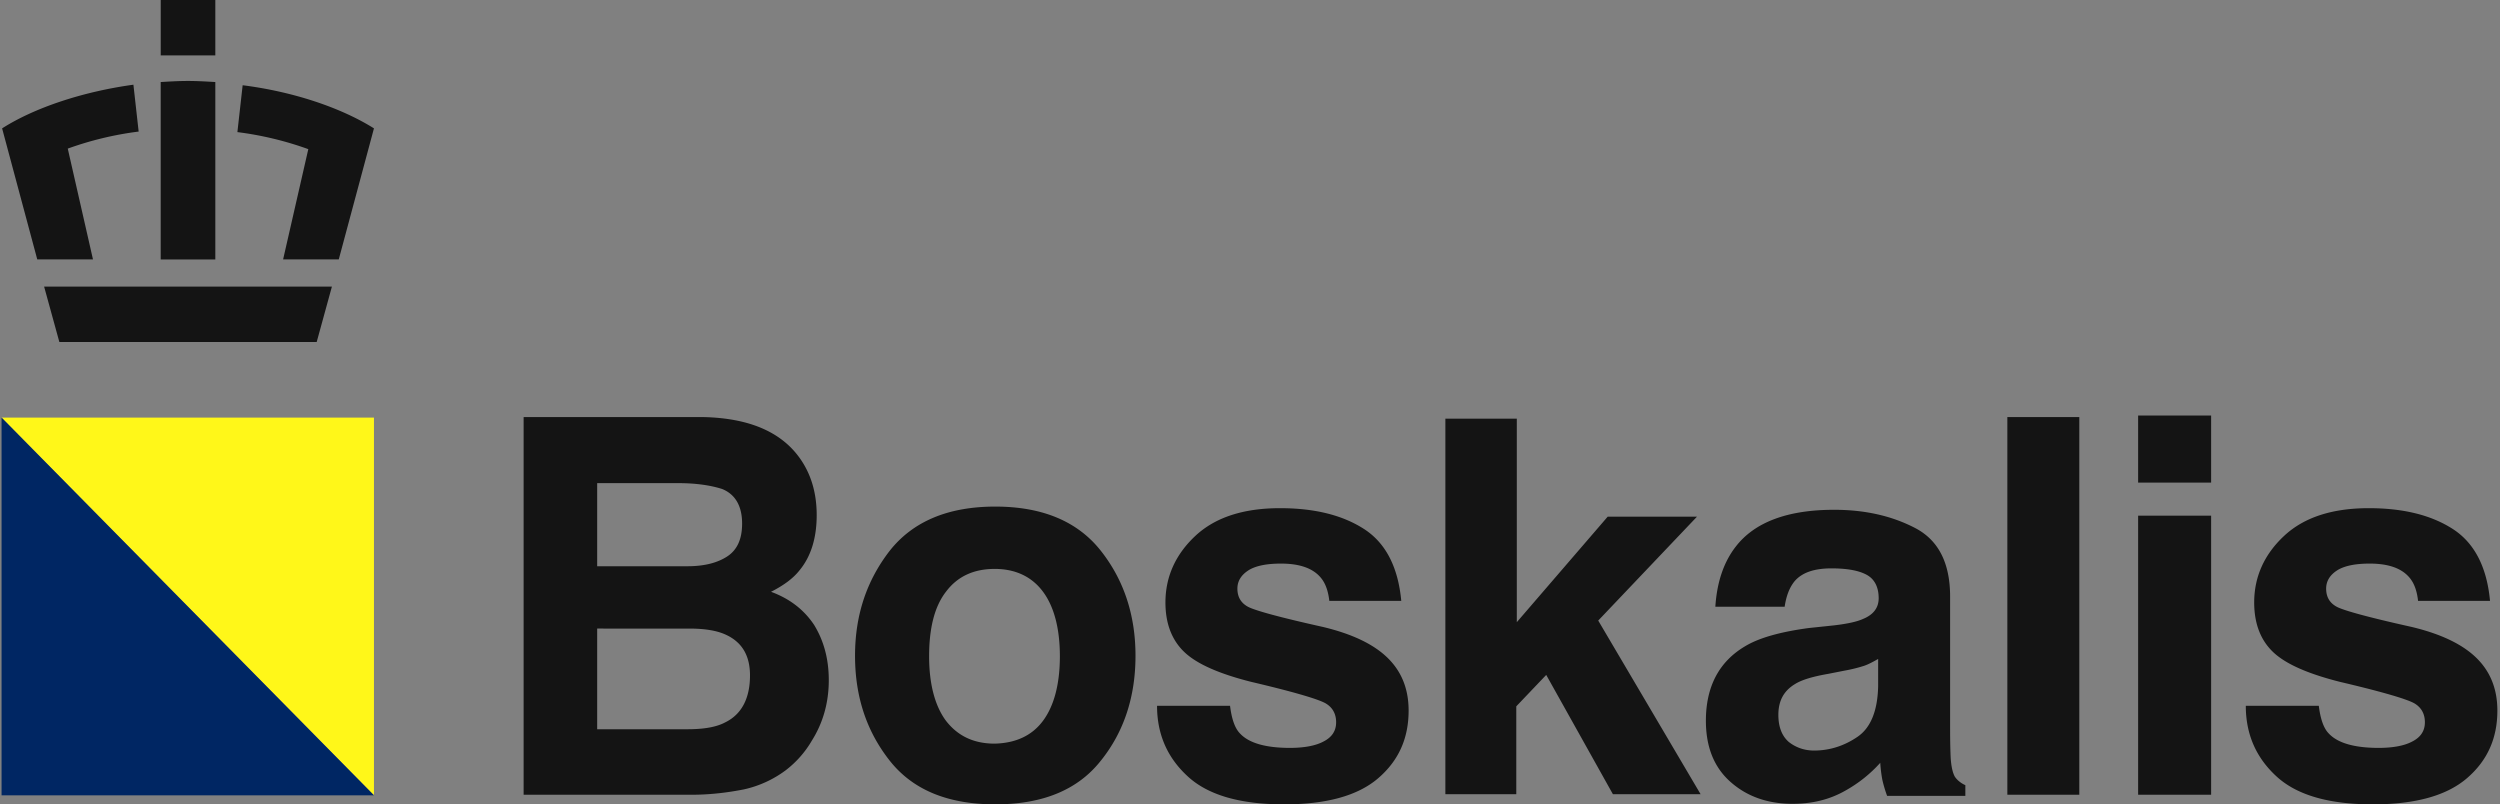 <svg width="115" height="37" viewBox="0 0 115 37" fill="none" xmlns="http://www.w3.org/2000/svg"><rect x="0" y="0" width="115" height="37" fill="#808080" stroke="none"/><path d="M17.201 36.584.072 19.21h17.13v17.373Z" fill="#FFF719"/><path d="M17.201 36.584H.072V19.21l17.13 17.373Z" fill="#002663"/><path d="M36.771 21.048c.532.735.797 1.618.797 2.647 0 1.053-.265 1.91-.797 2.548-.29.367-.725.686-1.304.98.87.319 1.522.833 1.98 1.52.436.71.677 1.543.677 2.548 0 1.029-.266 1.96-.773 2.768a4.68 4.68 0 0 1-1.208 1.373 5.016 5.016 0 0 1-1.933.882c-.749.147-1.546.245-2.416.245h-7.707V19.186h8.287c2.054.049 3.527.662 4.397 1.862Zm-9.301 1.176v3.823h4.155c.75 0 1.353-.147 1.812-.441.46-.294.7-.784.7-1.52 0-.808-.313-1.347-.917-1.592-.532-.171-1.208-.27-2.03-.27h-3.72Zm0 6.69v4.631h4.155c.75 0 1.329-.098 1.74-.319.749-.367 1.135-1.102 1.135-2.156 0-.907-.362-1.52-1.087-1.862-.41-.196-.966-.294-1.715-.294H27.47Zm23.169 6.076C49.576 36.34 47.957 37 45.783 37c-2.175 0-3.793-.661-4.856-2.01-1.063-1.347-1.595-2.94-1.595-4.826 0-1.863.532-3.455 1.595-4.828 1.063-1.347 2.681-2.033 4.856-2.033 2.174 0 3.793.686 4.856 2.034 1.063 1.347 1.594 2.964 1.594 4.827 0 1.886-.531 3.504-1.594 4.827Zm-2.658-1.837c.508-.686.773-1.69.773-2.965 0-1.274-.265-2.279-.773-2.965-.507-.686-1.256-1.053-2.223-1.053-.966 0-1.715.343-2.246 1.053-.532.686-.773 1.691-.773 2.965 0 1.274.265 2.279.773 2.965.531.686 1.256 1.054 2.246 1.054.967-.025 1.716-.368 2.223-1.054Zm8.601-.686c.072.588.217 1.03.459 1.274.41.441 1.184.662 2.295.662.652 0 1.184-.098 1.546-.294.387-.196.58-.49.58-.882 0-.368-.145-.662-.459-.858-.314-.196-1.474-.54-3.455-1.005-1.45-.367-2.464-.808-3.044-1.347-.58-.54-.894-1.3-.894-2.304 0-1.176.46-2.205 1.377-3.063.918-.857 2.223-1.274 3.89-1.274 1.594 0 2.875.319 3.865.956.991.637 1.57 1.74 1.716 3.308h-3.31c-.048-.441-.17-.784-.362-1.03-.363-.465-.99-.685-1.86-.685-.726 0-1.233.122-1.547.343-.314.22-.459.49-.459.808 0 .392.17.662.483.833.314.172 1.474.49 3.455.931 1.329.319 2.32.785 2.972 1.422.652.637.966 1.445.966 2.425 0 1.275-.459 2.304-1.401 3.112-.942.809-2.392 1.201-4.325 1.201-2.005 0-3.479-.416-4.42-1.274-.943-.858-1.426-1.936-1.426-3.259h3.358Zm9.929-13.207h3.262v9.36l4.18-4.852h4.107l-4.542 4.778 4.71 7.988h-4.034l-3.068-5.488-1.377 1.445v4.043h-3.262V19.26h.025Zm17.855 9.507c.628-.074 1.063-.172 1.329-.294.483-.196.724-.515.724-.956 0-.514-.193-.882-.555-1.078-.363-.196-.894-.294-1.62-.294-.796 0-1.352.196-1.69.588-.242.294-.387.686-.46 1.176h-3.188c.072-1.127.386-2.058.942-2.769.87-1.127 2.392-1.69 4.518-1.69 1.4 0 2.633.27 3.72.833 1.087.563 1.619 1.617 1.619 3.16v5.881c0 .417 0 .907.024 1.495.024.441.097.735.193.907.097.147.266.294.484.392v.49h-3.6a6.032 6.032 0 0 1-.218-.735 6.28 6.28 0 0 1-.096-.784 6.23 6.23 0 0 1-1.595 1.274c-.725.416-1.522.612-2.44.612-1.16 0-2.102-.343-2.85-1.004-.75-.662-1.136-1.593-1.136-2.818 0-1.568.604-2.72 1.812-3.43.652-.392 1.642-.662 2.923-.834l1.16-.122Zm2.03 1.544c-.218.122-.436.245-.653.318a6.864 6.864 0 0 1-.894.22l-.75.148c-.7.122-1.207.27-1.521.465-.532.319-.773.784-.773 1.421 0 .564.169.98.483 1.25.314.245.7.392 1.16.392.724 0 1.4-.22 2.005-.637.604-.416.918-1.2.942-2.328v-1.25Zm9.252 6.248h-3.31V19.186h3.31v17.373Zm6.064-14.359h-3.358v-3.087h3.358V22.2Zm-3.358 1.52h3.358v12.839h-3.358v-12.84Zm8.311 8.747c.072.588.217 1.03.459 1.274.411.441 1.184.662 2.295.662.652 0 1.184-.098 1.546-.294.387-.196.58-.49.58-.882 0-.368-.145-.662-.459-.858-.314-.196-1.474-.54-3.455-1.005-1.449-.367-2.464-.808-3.044-1.347-.58-.54-.894-1.3-.894-2.304 0-1.176.459-2.205 1.377-3.063.918-.857 2.223-1.274 3.89-1.274 1.595 0 2.875.319 3.866.956.99.637 1.57 1.74 1.715 3.308h-3.31c-.048-.441-.169-.784-.362-1.03-.363-.465-.991-.685-1.861-.685-.724 0-1.232.122-1.546.343-.314.22-.459.49-.459.808 0 .392.169.662.483.833.314.172 1.474.49 3.455.931 1.329.319 2.319.785 2.972 1.422.652.637.966 1.445.966 2.425 0 1.275-.459 2.304-1.401 3.112-.942.809-2.392 1.201-4.325 1.201-2.005 0-3.479-.416-4.421-1.274-.942-.858-1.425-1.936-1.425-3.259h3.358ZM6.137 3.896l.241 2.156a15.146 15.146 0 0 0-3.261.784l1.16 5.097H1.714L.097 5.905c1.498-.955 3.72-1.69 6.04-2.009Zm-4.108 9.287.701 2.548h11.838l.7-2.548H2.03Zm15.173-7.278-1.619 6.028h-2.56l1.159-5.072a15.148 15.148 0 0 0-3.262-.784l.242-2.156c2.32.294 4.518 1.029 6.04 1.984Zm-9.81-3.357h2.513V0H7.393v2.548Zm0 1.226v8.16h2.513v-8.16c-.41-.025-.845-.05-1.256-.05-.435 0-.845.025-1.256.05Z" fill="#141414"/></svg>